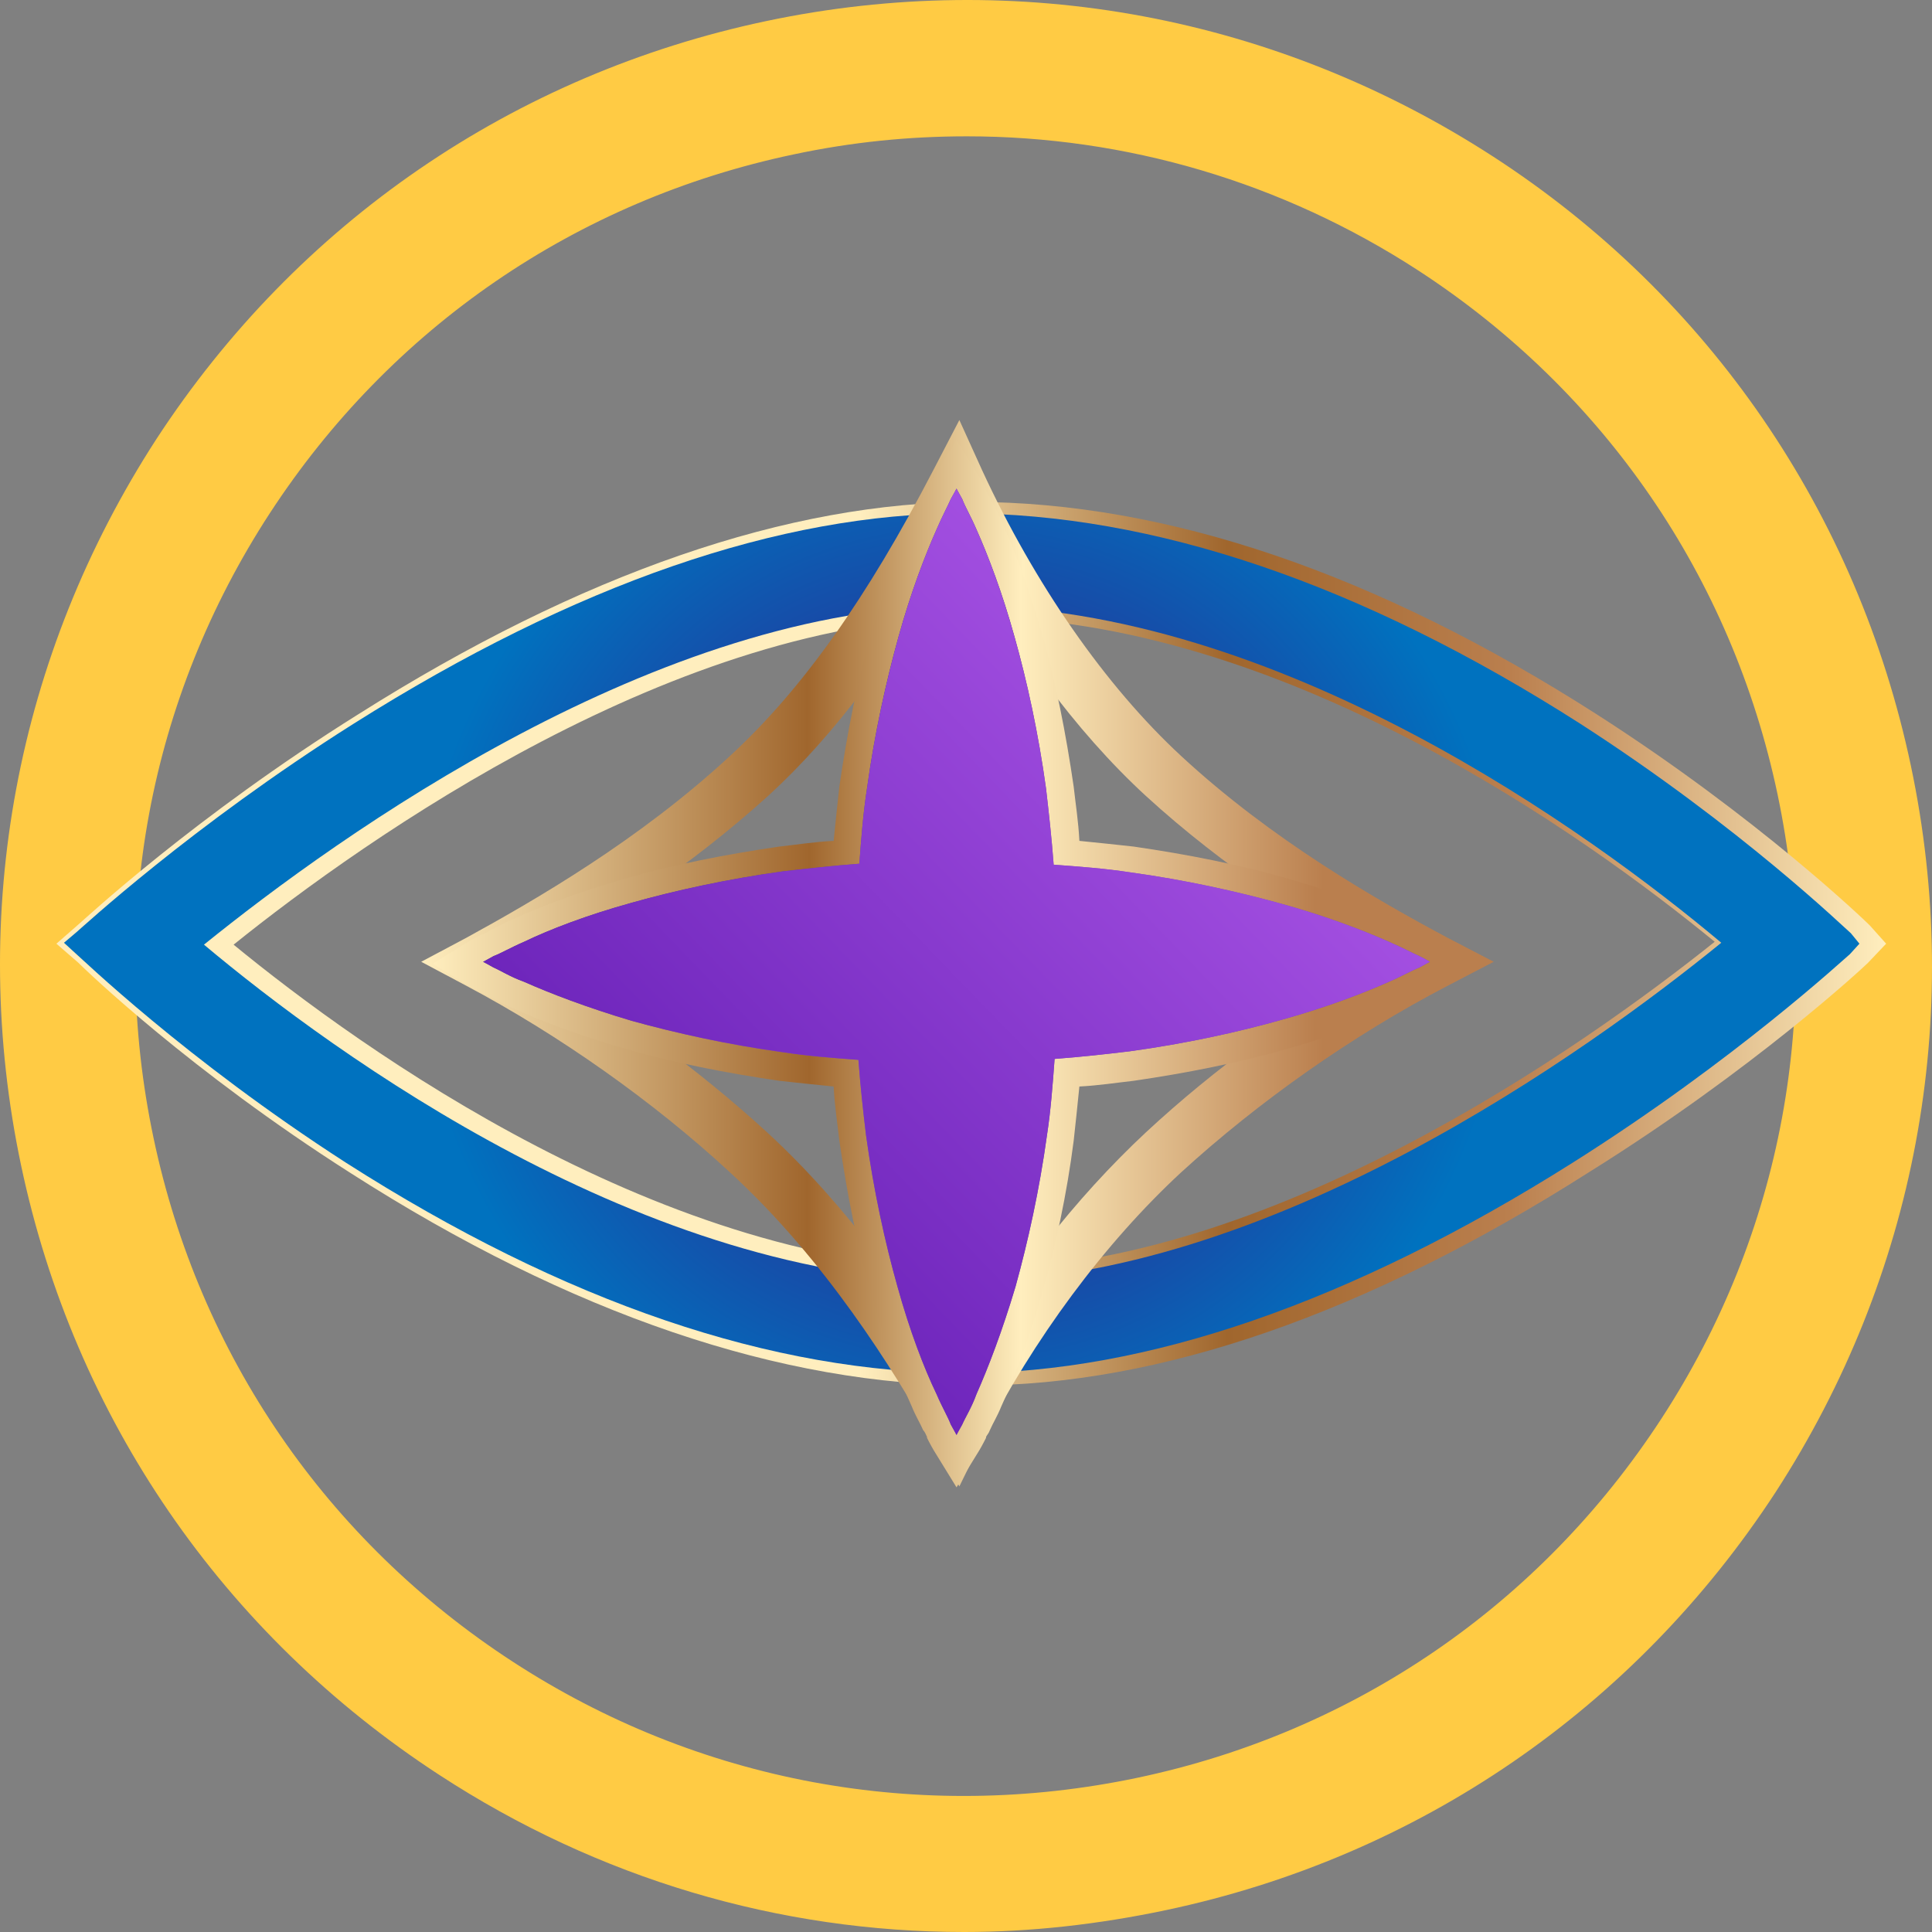 <?xml version="1.0" encoding="UTF-8"?> <svg xmlns="http://www.w3.org/2000/svg" width="64" height="64" viewBox="0 0 64 64" fill="none"><rect x="0" y="0" width="64" height="64" fill="#808080" stroke="none"/><path d="M31.937 64C25.816 64 19.821 62.234 14.552 58.796C7.389 54.128 2.467 46.968 0.7 38.611C-1.067 30.252 0.542 21.705 5.18 14.546C9.85 7.386 17.013 2.466 25.374 0.7C33.735 -1.067 42.286 0.542 49.449 5.178C56.611 9.815 61.533 17.006 63.3 25.364C65.067 33.722 63.458 42.269 58.82 49.429C54.15 56.588 46.987 61.508 38.626 63.275C36.386 63.748 34.146 64 31.937 64ZM32.032 4.516C30.107 4.516 28.214 4.705 26.289 5.115C19.095 6.629 12.942 10.855 8.935 17.006C4.928 23.156 3.571 30.505 5.086 37.696C6.6 44.887 10.828 51.037 16.981 55.043C23.134 59.048 30.485 60.404 37.679 58.891C44.873 57.377 51.026 53.15 55.033 47C59.041 40.85 60.397 33.501 58.883 26.31C57.368 19.119 53.14 12.969 46.987 8.963C42.475 6.03 37.301 4.516 32.032 4.516Z" fill="url(#paint0_linear_36_2)"></path><path d="M61.632 30.914C61.474 30.788 58.003 27.413 52.671 23.975C45.414 19.339 38.535 17.005 32.194 17.005C26.167 17.005 19.383 19.339 12.031 23.975C6.636 27.382 3.007 30.756 2.85 30.883L2.439 31.23L2.818 31.576C2.976 31.703 6.447 35.077 11.779 38.515C19.036 43.151 25.915 45.486 32.257 45.486C38.283 45.486 45.067 43.151 52.419 38.515C57.814 35.109 61.443 31.734 61.6 31.608L61.916 31.261L61.632 30.914ZM32.288 42.458C21.781 42.458 11.432 34.92 7.109 31.293C11.558 27.697 22.16 20.064 32.194 20.064C42.7 20.064 53.05 27.602 57.372 31.23C52.955 34.825 42.353 42.458 32.288 42.458Z" fill="url(#paint1_linear_36_2)"></path><path d="M32.286 45.896C25.881 45.896 18.907 43.53 11.619 38.862C6.318 35.488 2.847 32.145 2.595 31.892L1.869 31.261L2.626 30.599C2.847 30.41 6.476 27.035 11.871 23.66C19.255 18.992 26.133 16.627 32.223 16.627C38.628 16.627 45.601 18.992 52.889 23.66C58.254 27.098 61.787 30.504 61.914 30.631L61.945 30.662L62.481 31.261L61.882 31.892C61.724 32.05 58.096 35.425 52.637 38.831C45.254 43.53 38.407 45.896 32.286 45.896ZM3.068 31.261L3.131 31.324C3.289 31.451 6.728 34.825 12.029 38.2C19.223 42.773 26.038 45.107 32.286 45.107C38.249 45.107 44.97 42.773 52.227 38.2C57.496 34.888 61.062 31.608 61.346 31.356L61.409 31.261L61.346 31.198C61.093 30.977 57.654 27.666 52.448 24.323C45.254 19.749 38.438 17.415 32.191 17.415C26.228 17.415 19.507 19.749 12.25 24.323C6.886 27.697 3.289 31.041 3.131 31.198L3.068 31.261ZM32.286 42.837C27.648 42.837 22.568 41.386 17.204 38.579C12.786 36.245 9.158 33.501 6.854 31.608L6.476 31.293L6.854 30.977C9.221 29.085 12.944 26.31 17.361 23.976C22.788 21.106 27.774 19.655 32.191 19.655C36.829 19.655 41.909 21.106 47.273 23.913C51.691 26.247 55.319 28.991 57.622 30.883L58.001 31.198L57.622 31.514C55.256 33.406 51.533 36.182 47.115 38.516C41.72 41.386 36.703 42.837 32.286 42.837ZM7.738 31.293C11.966 34.762 22.094 42.048 32.317 42.048C42.035 42.048 52.416 34.699 56.802 31.198C52.574 27.729 42.446 20.443 32.223 20.443C22.473 20.443 12.092 27.792 7.738 31.293Z" fill="url(#paint2_linear_36_2)"></path><path d="M61.312 30.914C61.154 30.788 57.683 27.413 52.351 23.976C45.094 19.339 38.215 17.005 31.873 17.005C25.847 17.005 19.063 19.339 11.711 23.976C6.316 27.382 2.687 30.756 2.529 30.883L2.119 31.23L2.498 31.577C2.656 31.703 6.126 35.078 11.459 38.515C18.716 43.152 25.594 45.486 31.936 45.486C37.963 45.486 44.747 43.152 52.098 38.515C57.494 35.109 61.122 31.734 61.28 31.608L61.596 31.261L61.312 30.914ZM31.936 42.458C21.429 42.458 11.08 34.92 6.757 31.293C11.206 27.697 21.808 20.064 31.842 20.064C42.349 20.064 52.698 27.602 57.02 31.23C52.603 34.825 42.002 42.458 31.936 42.458Z" fill="url(#paint3_radial_36_2)"></path><path d="M31.78 49.239L30.96 47.788C29.572 45.328 27.331 41.732 24.176 38.831C21.652 36.496 18.528 34.289 15.436 32.649L13.953 31.86L15.436 31.072C17.739 29.81 21.179 27.823 24.176 25.048C26.574 22.84 28.72 19.812 30.928 15.554L31.78 13.914L32.538 15.586C34.273 19.339 36.608 22.714 39.132 25.048C42.13 27.823 45.6 29.81 47.967 31.072L49.481 31.86L47.967 32.649C44.812 34.289 41.688 36.496 39.132 38.831C36.576 41.196 34.241 44.35 32.506 47.756L31.78 49.239ZM17.708 31.86C20.453 33.469 23.135 35.424 25.407 37.506C28.183 40.06 30.234 43.088 31.717 45.517C33.453 42.458 35.63 39.682 37.965 37.506C40.205 35.424 42.918 33.437 45.727 31.86C43.423 30.567 40.552 28.738 37.965 26.372C35.63 24.227 33.453 21.263 31.717 17.951C29.698 21.61 27.678 24.322 25.438 26.372C22.819 28.738 19.98 30.567 17.708 31.86Z" fill="url(#paint4_linear_36_2)"></path><path d="M31.686 49.27L30.929 48.04C30.929 48.04 30.834 47.882 30.708 47.63V47.599C30.676 47.535 30.645 47.441 30.582 47.378C30.487 47.157 30.329 46.905 30.203 46.589C29.856 45.832 29.351 44.571 28.878 42.931C28.404 41.322 28.057 39.524 27.805 37.79C27.742 37.222 27.647 36.623 27.616 35.992C26.985 35.929 26.385 35.866 25.817 35.803C24.082 35.55 22.283 35.203 20.674 34.73C19.033 34.257 17.771 33.753 17.014 33.406C16.698 33.279 16.446 33.122 16.225 33.027C16.131 32.996 16.067 32.933 16.004 32.901H15.973C15.72 32.775 15.563 32.68 15.563 32.68L14.332 31.923L15.563 31.166C15.563 31.166 15.72 31.072 15.973 30.946H16.004C16.067 30.914 16.162 30.883 16.225 30.819C16.446 30.725 16.698 30.567 17.014 30.441C17.771 30.094 19.033 29.589 20.674 29.116C22.283 28.643 24.082 28.296 25.817 28.044C26.385 27.981 26.985 27.886 27.616 27.855C27.679 27.224 27.742 26.625 27.805 26.057C28.057 24.322 28.404 22.524 28.878 20.916C29.351 19.244 29.856 18.014 30.203 17.257C30.329 16.942 30.487 16.69 30.582 16.469C30.613 16.374 30.676 16.311 30.708 16.248V16.216C30.834 15.964 30.929 15.806 30.929 15.806L31.686 14.576L32.443 15.806C32.443 15.806 32.538 15.964 32.664 16.216V16.248C32.696 16.311 32.727 16.406 32.79 16.469C32.885 16.69 33.043 16.942 33.169 17.257C33.516 18.014 34.021 19.276 34.494 20.916C34.967 22.524 35.314 24.322 35.567 26.057C35.63 26.625 35.725 27.224 35.756 27.855C36.387 27.918 36.987 27.981 37.555 28.044C39.29 28.296 41.089 28.643 42.698 29.116C44.37 29.589 45.601 30.094 46.358 30.441C46.673 30.567 46.926 30.725 47.147 30.819C47.241 30.851 47.304 30.914 47.367 30.946H47.399C47.651 31.072 47.809 31.166 47.809 31.166L49.04 31.923L47.809 32.68C47.809 32.68 47.651 32.775 47.399 32.901H47.367C47.304 32.933 47.21 32.964 47.147 33.027C46.926 33.122 46.673 33.279 46.358 33.406C45.601 33.753 44.339 34.257 42.698 34.73C41.057 35.203 39.29 35.55 37.555 35.803C36.987 35.866 36.387 35.96 35.756 35.992C35.693 36.623 35.63 37.222 35.567 37.79C35.346 39.524 34.967 41.322 34.494 42.931C34.021 44.571 33.516 45.832 33.169 46.589C33.043 46.905 32.885 47.157 32.79 47.378C32.759 47.472 32.696 47.535 32.664 47.599V47.63C32.538 47.882 32.443 48.04 32.443 48.04L31.686 49.27ZM18.024 31.892C18.686 32.176 19.759 32.586 21.147 32.996C22.693 33.437 24.397 33.784 26.038 34.005C26.795 34.099 27.584 34.194 28.499 34.257L29.288 34.32L29.351 35.109C29.414 36.023 29.509 36.812 29.603 37.537C29.824 39.209 30.171 40.912 30.613 42.426C31.023 43.814 31.433 44.886 31.718 45.548C32.001 44.886 32.412 43.814 32.822 42.426C33.264 40.881 33.611 39.177 33.831 37.537C33.926 36.78 34.021 35.992 34.084 35.077L34.147 34.289L34.936 34.226C35.851 34.163 36.64 34.068 37.365 33.973C39.038 33.753 40.742 33.406 42.288 32.964C43.676 32.586 44.749 32.144 45.38 31.892C44.717 31.608 43.644 31.198 42.256 30.819C40.71 30.378 39.006 30.031 37.365 29.81C36.608 29.715 35.819 29.621 34.904 29.558L34.147 29.495L34.084 28.738C34.021 27.823 33.926 27.035 33.831 26.278C33.611 24.606 33.264 22.903 32.822 21.358C32.443 19.97 32.001 18.897 31.749 18.235C31.465 18.897 31.055 19.97 30.676 21.358C30.235 22.903 29.887 24.606 29.667 26.246C29.572 27.003 29.477 27.792 29.414 28.706L29.351 29.495L28.562 29.558C27.679 29.621 26.858 29.715 26.101 29.81C24.429 30.031 22.725 30.378 21.21 30.819C19.759 31.166 18.655 31.608 18.024 31.892Z" fill="url(#paint5_linear_36_2)"></path><path d="M47.02 31.672C46.799 31.577 46.452 31.388 46.01 31.198C45.158 30.82 43.928 30.347 42.445 29.937C40.962 29.527 39.258 29.148 37.428 28.896C36.608 28.77 35.756 28.707 34.904 28.644C34.841 27.792 34.746 26.941 34.651 26.12C34.399 24.291 34.02 22.556 33.61 21.106C33.2 19.623 32.727 18.393 32.348 17.542C32.159 17.1 31.97 16.785 31.875 16.532C31.749 16.312 31.686 16.186 31.686 16.186C31.686 16.186 31.622 16.312 31.496 16.532C31.401 16.753 31.212 17.1 31.023 17.542C30.644 18.393 30.171 19.623 29.761 21.106C29.351 22.588 28.972 24.291 28.72 26.12C28.593 26.941 28.53 27.761 28.467 28.612C27.615 28.675 26.763 28.77 25.943 28.864C24.113 29.117 22.378 29.495 20.926 29.905C19.443 30.315 18.213 30.788 17.361 31.198C16.919 31.388 16.603 31.577 16.351 31.672C16.13 31.798 16.004 31.861 16.004 31.861C16.004 31.861 16.13 31.924 16.351 32.05C16.572 32.145 16.919 32.365 17.361 32.523C18.213 32.902 19.443 33.375 20.926 33.816C22.409 34.226 24.113 34.605 25.943 34.857C26.763 34.983 27.584 35.046 28.436 35.109C28.499 35.961 28.593 36.812 28.688 37.601C28.94 39.43 29.319 41.165 29.729 42.616C30.139 44.098 30.613 45.328 31.023 46.18C31.212 46.621 31.401 46.937 31.496 47.189C31.622 47.41 31.686 47.536 31.686 47.536C31.686 47.536 31.749 47.41 31.875 47.189C31.97 46.968 32.19 46.621 32.348 46.18C32.727 45.328 33.2 44.098 33.642 42.616C34.052 41.133 34.431 39.43 34.683 37.601C34.809 36.781 34.872 35.929 34.935 35.078C35.787 35.015 36.639 34.92 37.428 34.825C39.258 34.573 40.993 34.195 42.445 33.785C43.928 33.375 45.158 32.902 46.01 32.523C46.452 32.334 46.768 32.145 47.02 32.05C47.241 31.924 47.367 31.861 47.367 31.861C47.367 31.861 47.272 31.798 47.02 31.672Z" fill="url(#paint6_linear_36_2)"></path><path d="M47.02 31.672C46.799 31.577 46.452 31.388 46.01 31.198C45.158 30.82 43.928 30.347 42.445 29.937C40.962 29.527 39.258 29.148 37.428 28.896C36.608 28.77 35.756 28.707 34.904 28.644C34.841 27.792 34.746 26.941 34.651 26.12C34.399 24.291 34.02 22.556 33.61 21.106C33.2 19.623 32.727 18.393 32.348 17.542C32.159 17.1 31.97 16.785 31.875 16.532C31.749 16.312 31.686 16.186 31.686 16.186C31.686 16.186 31.622 16.312 31.496 16.532C31.401 16.753 31.212 17.1 31.023 17.542C30.644 18.393 30.171 19.623 29.761 21.106C29.351 22.588 28.972 24.291 28.72 26.12C28.593 26.941 28.53 27.761 28.467 28.612C27.615 28.675 26.763 28.77 25.943 28.864C24.113 29.117 22.378 29.495 20.926 29.905C19.443 30.315 18.213 30.788 17.361 31.198C16.919 31.388 16.603 31.577 16.351 31.672C16.13 31.798 16.004 31.861 16.004 31.861C16.004 31.861 16.13 31.924 16.351 32.05C16.572 32.145 16.919 32.365 17.361 32.523C18.213 32.902 19.443 33.375 20.926 33.816C22.409 34.226 24.113 34.605 25.943 34.857C26.763 34.983 27.584 35.046 28.436 35.109C28.499 35.961 28.593 36.812 28.688 37.601C28.94 39.43 29.319 41.165 29.729 42.616C30.139 44.098 30.613 45.328 31.023 46.18C31.212 46.621 31.401 46.937 31.496 47.189C31.622 47.41 31.686 47.536 31.686 47.536C31.686 47.536 31.749 47.41 31.875 47.189C31.97 46.968 32.19 46.621 32.348 46.18C32.727 45.328 33.2 44.098 33.642 42.616C34.052 41.133 34.431 39.43 34.683 37.601C34.809 36.781 34.872 35.929 34.935 35.078C35.787 35.015 36.639 34.92 37.428 34.825C39.258 34.573 40.993 34.195 42.445 33.785C43.928 33.375 45.158 32.902 46.01 32.523C46.452 32.334 46.768 32.145 47.02 32.05C47.241 31.924 47.367 31.861 47.367 31.861C47.367 31.861 47.272 31.798 47.02 31.672Z" fill="url(#paint7_linear_36_2)"></path><defs><linearGradient id="paint0_linear_36_2" x1="-2.30471e-07" y1="64" x2="64" y2="2.133" gradientUnits="userSpaceOnUse"><stop stop-color="#FFCB44"></stop></linearGradient><linearGradient id="paint1_linear_36_2" x1="2.457" y1="31.252" x2="61.946" y2="31.252" gradientUnits="userSpaceOnUse"><stop stop-color="#FFEEBE"></stop><stop offset="0.36" stop-color="#A0662D"></stop><stop offset="0.561" stop-color="#FFEEBE"></stop><stop offset="0.841" stop-color="#BA7F4E"></stop></linearGradient><linearGradient id="paint2_linear_36_2" x1="1.854" y1="31.252" x2="62.473" y2="31.252" gradientUnits="userSpaceOnUse"><stop offset="0.439" stop-color="#FFEEBE"></stop><stop offset="0.64" stop-color="#A0662D"></stop><stop offset="0.795" stop-color="#BA7F4E"></stop><stop offset="1" stop-color="#FFEEBE"></stop></linearGradient><radialGradient id="paint3_radial_36_2" cx="0" cy="0" r="1" gradientUnits="userSpaceOnUse" gradientTransform="translate(31.86 31.252) scale(23.319 23.309)"><stop stop-color="#00FFFF"></stop><stop offset="0.281" stop-color="#292D95"></stop><stop offset="0.775" stop-color="#0072BF"></stop><stop offset="0.895" stop-color="#0072BF"></stop></radialGradient><linearGradient id="paint4_linear_36_2" x1="13.968" y1="31.578" x2="49.483" y2="31.578" gradientUnits="userSpaceOnUse"><stop stop-color="#FFEEBE"></stop><stop offset="0.36" stop-color="#A0662D"></stop><stop offset="0.561" stop-color="#FFEEBE"></stop><stop offset="0.841" stop-color="#BA7F4E"></stop></linearGradient><linearGradient id="paint5_linear_36_2" x1="14.273" y1="31.873" x2="49.091" y2="31.873" gradientUnits="userSpaceOnUse"><stop stop-color="#FFEEBE"></stop><stop offset="0.36" stop-color="#A0662D"></stop><stop offset="0.561" stop-color="#FFEEBE"></stop><stop offset="0.841" stop-color="#BA7F4E"></stop></linearGradient><linearGradient id="paint6_linear_36_2" x1="34.888" y1="37.434" x2="21.299" y2="13.888" gradientUnits="userSpaceOnUse"><stop stop-color="#6A57A3"></stop><stop offset="0.281" stop-color="#8E57A2"></stop><stop offset="0.591" stop-color="#353F69"></stop><stop offset="0.895" stop-color="#6A57A3"></stop></linearGradient><linearGradient id="paint7_linear_36_2" x1="16.004" y1="47.536" x2="47.355" y2="17.218" gradientUnits="userSpaceOnUse"><stop stop-color="#5411A9"></stop><stop offset="1" stop-color="#BB62F2"></stop></linearGradient></defs></svg> 